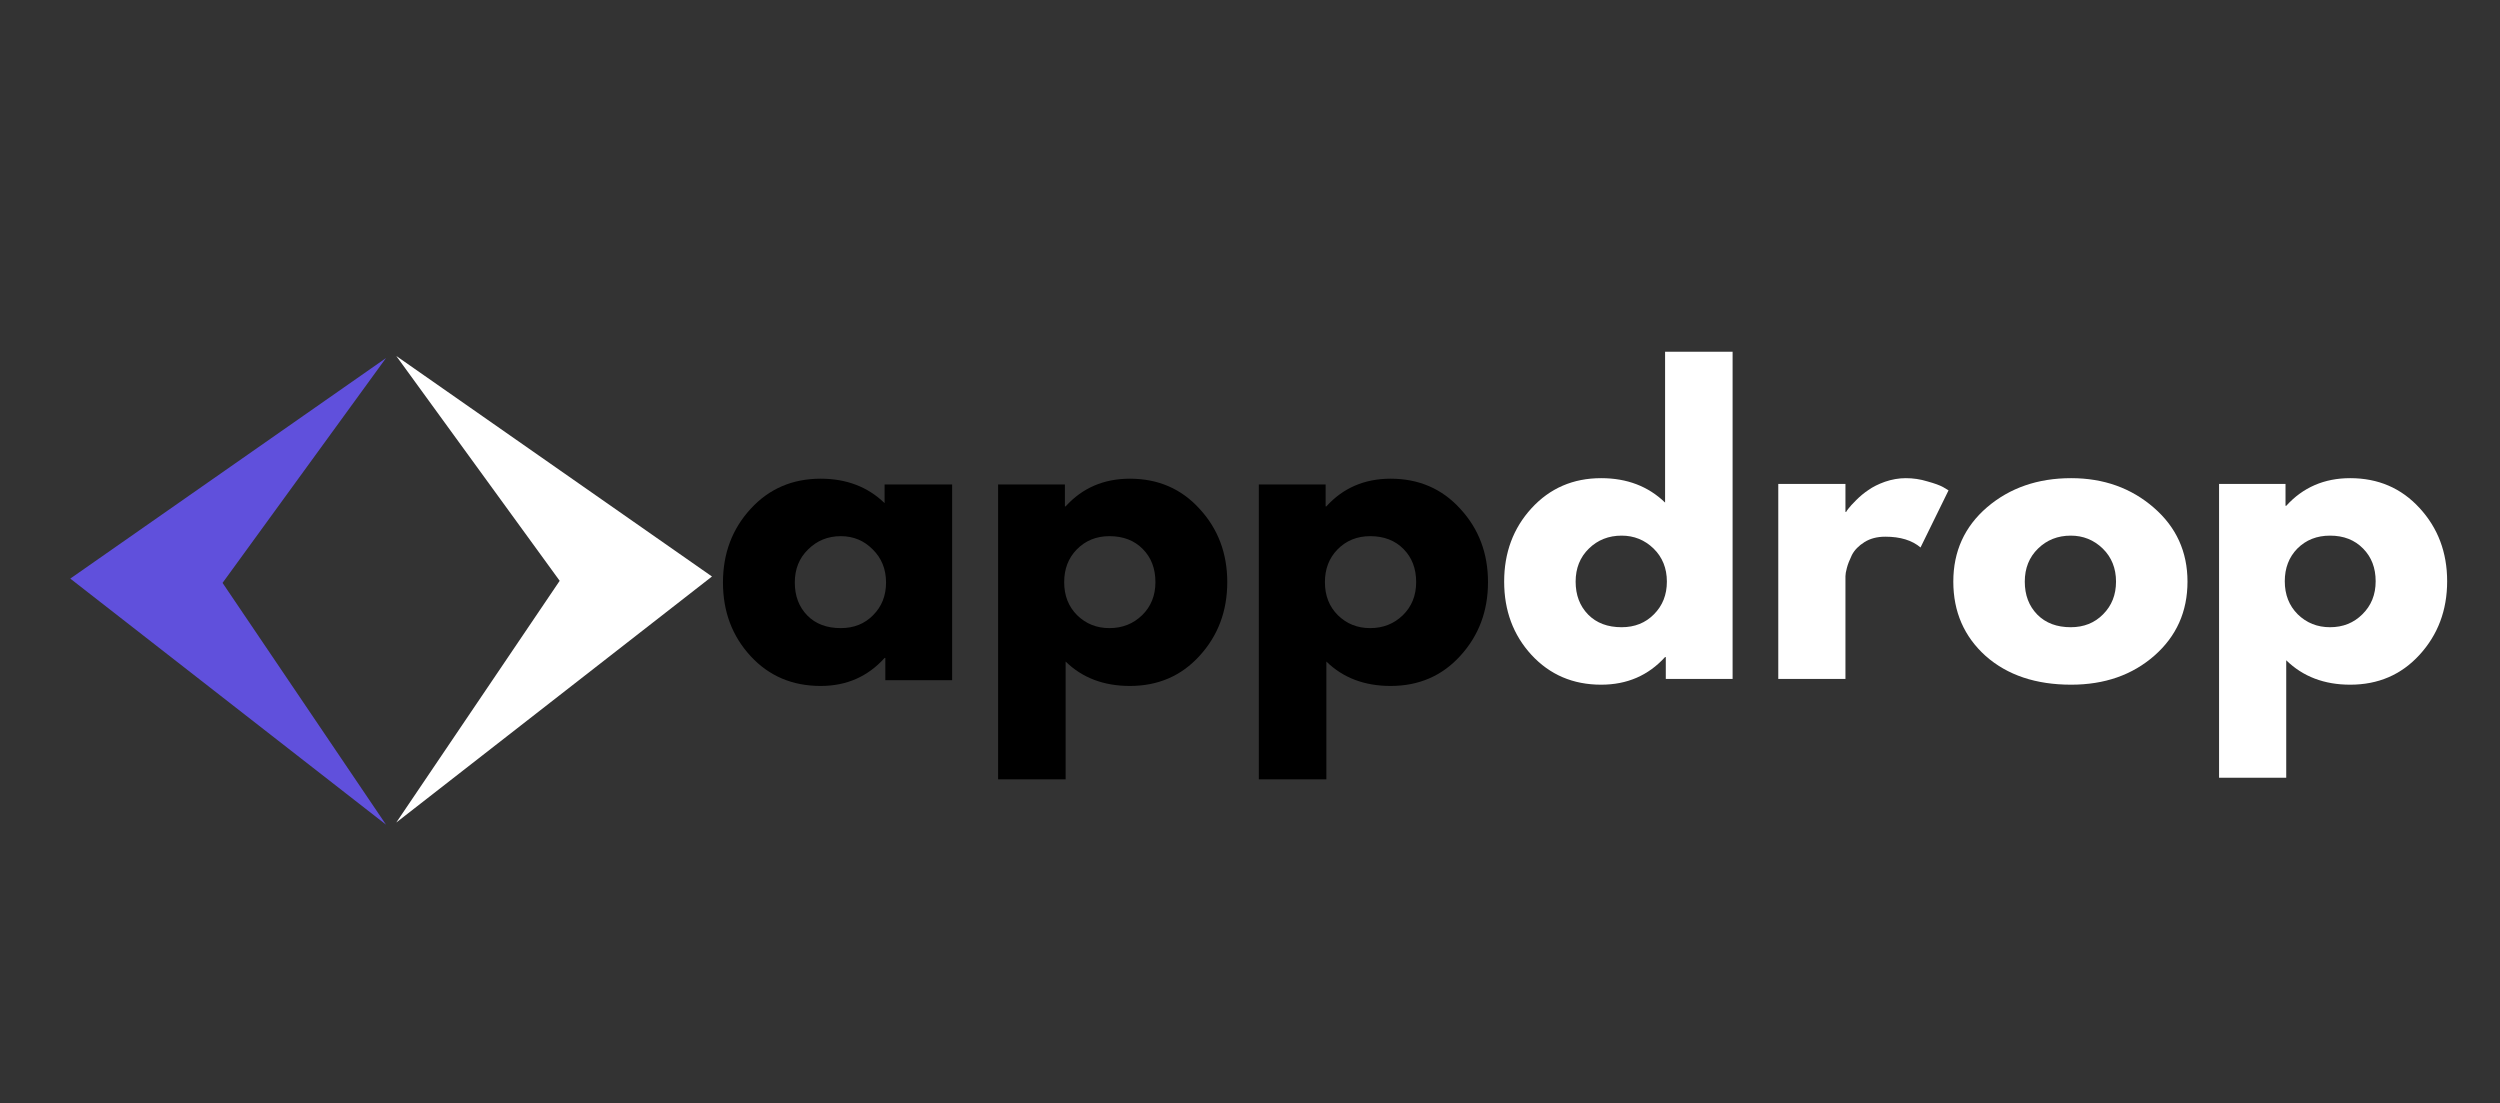 <svg xmlns="http://www.w3.org/2000/svg" xmlns:xlink="http://www.w3.org/1999/xlink" width="145" viewBox="0 0 108.75 48" height="64" preserveAspectRatio="xMidYMid meet"><rect x="0" y="0" width="108.75" height="48" fill="#333333" stroke="none"/><defs><g></g></defs><g fill="#000000" fill-opacity="1"><g transform="translate(31.074, 29.589)"><g><path d="M 1.578 -1.047 C 0.773 -1.922 0.375 -2.988 0.375 -4.25 C 0.375 -5.508 0.773 -6.578 1.578 -7.453 C 2.379 -8.328 3.395 -8.766 4.625 -8.766 C 5.75 -8.766 6.676 -8.41 7.406 -7.703 L 7.406 -8.516 L 10.344 -8.516 L 10.344 0 L 7.438 0 L 7.438 -0.969 L 7.406 -0.969 C 6.676 -0.156 5.75 0.25 4.625 0.25 C 3.395 0.25 2.379 -0.18 1.578 -1.047 Z M 4.078 -5.688 C 3.691 -5.312 3.5 -4.832 3.5 -4.25 C 3.5 -3.664 3.68 -3.188 4.047 -2.812 C 4.41 -2.445 4.895 -2.266 5.5 -2.266 C 6.07 -2.266 6.539 -2.453 6.906 -2.828 C 7.281 -3.203 7.469 -3.676 7.469 -4.25 C 7.469 -4.832 7.273 -5.312 6.891 -5.688 C 6.516 -6.07 6.051 -6.266 5.5 -6.266 C 4.938 -6.266 4.461 -6.07 4.078 -5.688 Z M 4.078 -5.688 "></path></g></g></g><g fill="#000000" fill-opacity="1"><g transform="translate(42.417, 29.589)"><g><path d="M 9.766 -7.453 C 10.566 -6.586 10.969 -5.523 10.969 -4.266 C 10.969 -3.004 10.566 -1.938 9.766 -1.062 C 8.973 -0.188 7.961 0.25 6.734 0.25 C 5.598 0.25 4.664 -0.102 3.938 -0.812 L 3.938 4.312 L 1 4.312 L 1 -8.516 L 3.906 -8.516 L 3.906 -7.562 L 3.938 -7.562 C 4.664 -8.363 5.598 -8.766 6.734 -8.766 C 7.961 -8.766 8.973 -8.328 9.766 -7.453 Z M 7.266 -2.828 C 7.648 -3.203 7.844 -3.68 7.844 -4.266 C 7.844 -4.859 7.66 -5.336 7.297 -5.703 C 6.93 -6.078 6.445 -6.266 5.844 -6.266 C 5.27 -6.266 4.797 -6.07 4.422 -5.688 C 4.055 -5.312 3.875 -4.836 3.875 -4.266 C 3.875 -3.68 4.062 -3.203 4.438 -2.828 C 4.82 -2.453 5.289 -2.266 5.844 -2.266 C 6.406 -2.266 6.879 -2.453 7.266 -2.828 Z M 7.266 -2.828 "></path></g></g></g><g fill="#000000" fill-opacity="1"><g transform="translate(53.759, 29.589)"><g><path d="M 9.766 -7.453 C 10.566 -6.586 10.969 -5.523 10.969 -4.266 C 10.969 -3.004 10.566 -1.938 9.766 -1.062 C 8.973 -0.188 7.961 0.25 6.734 0.25 C 5.598 0.25 4.664 -0.102 3.938 -0.812 L 3.938 4.312 L 1 4.312 L 1 -8.516 L 3.906 -8.516 L 3.906 -7.562 L 3.938 -7.562 C 4.664 -8.363 5.598 -8.766 6.734 -8.766 C 7.961 -8.766 8.973 -8.328 9.766 -7.453 Z M 7.266 -2.828 C 7.648 -3.203 7.844 -3.68 7.844 -4.266 C 7.844 -4.859 7.66 -5.336 7.297 -5.703 C 6.93 -6.078 6.445 -6.266 5.844 -6.266 C 5.27 -6.266 4.797 -6.07 4.422 -5.688 C 4.055 -5.312 3.875 -4.836 3.875 -4.266 C 3.875 -3.68 4.062 -3.203 4.438 -2.828 C 4.82 -2.453 5.289 -2.266 5.844 -2.266 C 6.406 -2.266 6.879 -2.453 7.266 -2.828 Z M 7.266 -2.828 "></path></g></g></g><g fill="#ffffff" fill-opacity="1"><g transform="translate(65.056, 29.534)"><g><path d="M 1.562 -1.047 C 0.77 -1.91 0.375 -2.973 0.375 -4.234 C 0.375 -5.492 0.77 -6.555 1.562 -7.422 C 2.363 -8.297 3.375 -8.734 4.594 -8.734 C 5.719 -8.734 6.645 -8.379 7.375 -7.672 L 7.375 -14.234 L 10.312 -14.234 L 10.312 0 L 7.406 0 L 7.406 -0.953 L 7.375 -0.953 C 6.645 -0.148 5.719 0.25 4.594 0.25 C 3.375 0.25 2.363 -0.18 1.562 -1.047 Z M 4.062 -5.672 C 3.676 -5.297 3.484 -4.816 3.484 -4.234 C 3.484 -3.648 3.664 -3.172 4.031 -2.797 C 4.395 -2.43 4.879 -2.25 5.484 -2.25 C 6.055 -2.25 6.523 -2.438 6.891 -2.812 C 7.266 -3.188 7.453 -3.66 7.453 -4.234 C 7.453 -4.816 7.258 -5.297 6.875 -5.672 C 6.488 -6.047 6.023 -6.234 5.484 -6.234 C 4.922 -6.234 4.445 -6.047 4.062 -5.672 Z M 4.062 -5.672 "></path></g></g></g><g fill="#ffffff" fill-opacity="1"><g transform="translate(76.355, 29.534)"><g><path d="M 1 0 L 1 -8.484 L 3.922 -8.484 L 3.922 -7.266 L 3.953 -7.266 C 3.973 -7.305 4.008 -7.359 4.062 -7.422 C 4.113 -7.492 4.223 -7.613 4.391 -7.781 C 4.555 -7.945 4.734 -8.094 4.922 -8.219 C 5.109 -8.352 5.348 -8.473 5.641 -8.578 C 5.941 -8.68 6.242 -8.734 6.547 -8.734 C 6.867 -8.734 7.18 -8.688 7.484 -8.594 C 7.797 -8.508 8.023 -8.426 8.172 -8.344 L 8.406 -8.203 L 7.188 -5.719 C 6.82 -6.031 6.312 -6.188 5.656 -6.188 C 5.301 -6.188 5 -6.109 4.75 -5.953 C 4.5 -5.797 4.316 -5.609 4.203 -5.391 C 4.098 -5.172 4.023 -4.984 3.984 -4.828 C 3.941 -4.672 3.922 -4.551 3.922 -4.469 L 3.922 0 Z M 1 0 "></path></g></g></g><g fill="#ffffff" fill-opacity="1"><g transform="translate(84.594, 29.534)"><g><path d="M 1.781 -1 C 0.844 -1.844 0.375 -2.922 0.375 -4.234 C 0.375 -5.547 0.863 -6.625 1.844 -7.469 C 2.832 -8.312 4.051 -8.734 5.5 -8.734 C 6.914 -8.734 8.113 -8.305 9.094 -7.453 C 10.07 -6.609 10.562 -5.535 10.562 -4.234 C 10.562 -2.93 10.082 -1.859 9.125 -1.016 C 8.164 -0.172 6.957 0.25 5.5 0.25 C 3.969 0.25 2.727 -0.164 1.781 -1 Z M 4.062 -5.672 C 3.676 -5.297 3.484 -4.816 3.484 -4.234 C 3.484 -3.648 3.664 -3.172 4.031 -2.797 C 4.395 -2.43 4.879 -2.25 5.484 -2.25 C 6.055 -2.25 6.523 -2.438 6.891 -2.812 C 7.266 -3.188 7.453 -3.66 7.453 -4.234 C 7.453 -4.816 7.258 -5.297 6.875 -5.672 C 6.488 -6.047 6.023 -6.234 5.484 -6.234 C 4.922 -6.234 4.445 -6.047 4.062 -5.672 Z M 4.062 -5.672 "></path></g></g></g><g fill="#ffffff" fill-opacity="1"><g transform="translate(95.529, 29.534)"><g><path d="M 9.719 -7.438 C 10.52 -6.57 10.922 -5.508 10.922 -4.25 C 10.922 -2.988 10.52 -1.922 9.719 -1.047 C 8.926 -0.18 7.922 0.25 6.703 0.25 C 5.578 0.25 4.648 -0.102 3.922 -0.812 L 3.922 4.297 L 1 4.297 L 1 -8.484 L 3.891 -8.484 L 3.891 -7.531 L 3.922 -7.531 C 4.648 -8.332 5.578 -8.734 6.703 -8.734 C 7.922 -8.734 8.926 -8.301 9.719 -7.438 Z M 7.234 -2.812 C 7.617 -3.188 7.812 -3.664 7.812 -4.25 C 7.812 -4.832 7.629 -5.305 7.266 -5.672 C 6.898 -6.047 6.422 -6.234 5.828 -6.234 C 5.254 -6.234 4.781 -6.047 4.406 -5.672 C 4.039 -5.297 3.859 -4.82 3.859 -4.25 C 3.859 -3.664 4.047 -3.188 4.422 -2.812 C 4.805 -2.438 5.273 -2.25 5.828 -2.25 C 6.391 -2.25 6.859 -2.438 7.234 -2.812 Z M 7.234 -2.812 "></path></g></g></g><g fill="#6050dc" fill-opacity="1"><g transform="translate(1.869, 35.872)"><g><path d="M 14.922 -20.297 L 7.812 -10.516 L 14.922 0 L 1.188 -10.703 Z M 14.922 -20.297 "></path></g></g></g><g fill="#ffffff" fill-opacity="1"><g transform="translate(16.049, 35.781)"><g><path d="M 1.188 -20.297 L 14.922 -10.703 L 1.188 0 L 8.297 -10.516 Z M 1.188 -20.297 "></path></g></g></g></svg>